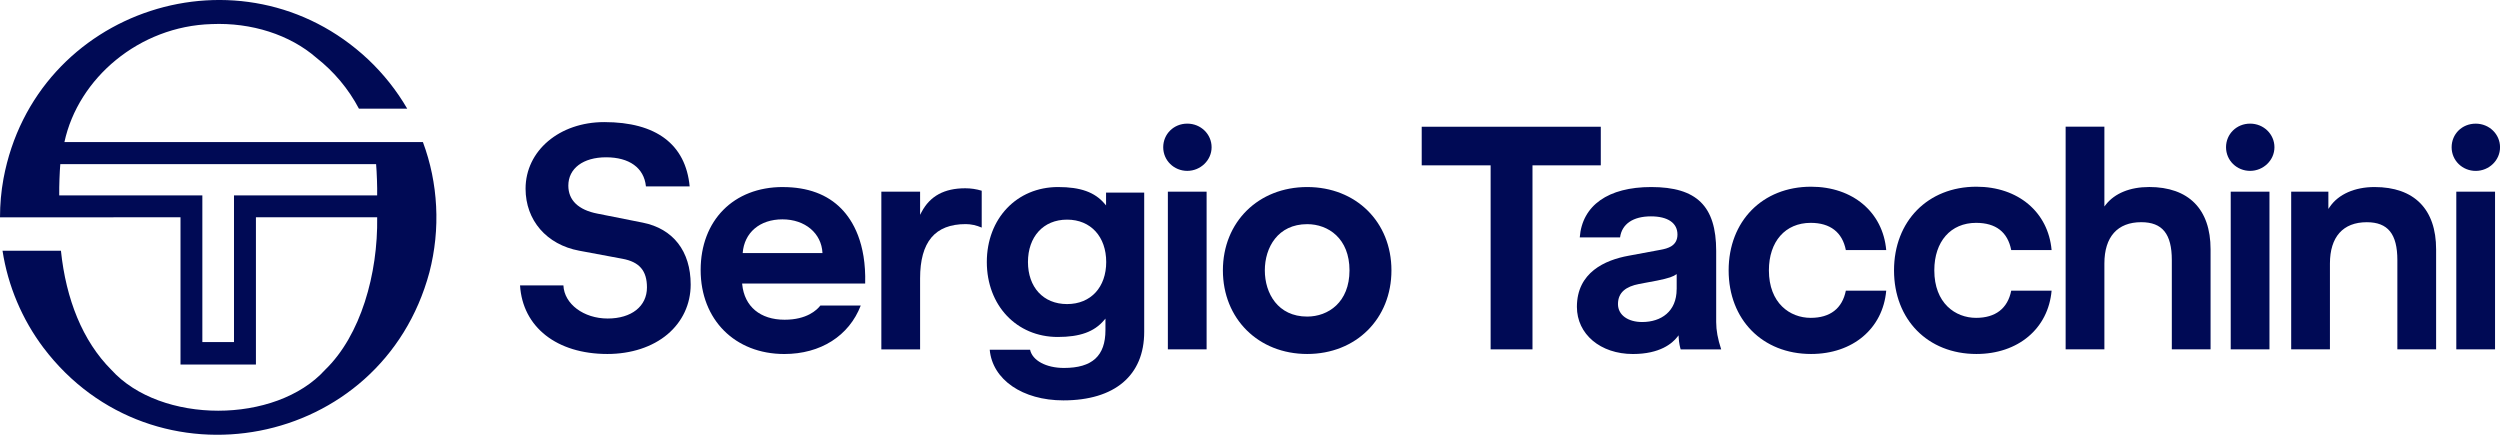 <svg xmlns="http://www.w3.org/2000/svg" width="184" height="32" viewBox="0 0 184 32" fill="none">
<g id="shape">
<path id="vector" d="M47.291 16.383L43.978 15.724C42.572 15.453 41.829 14.74 41.829 13.663C41.829 12.396 42.919 11.577 44.608 11.577C46.297 11.577 47.402 12.337 47.541 13.717H50.759C50.464 10.62 48.29 8.986 44.473 8.986C41.172 8.986 38.682 11.095 38.682 13.889C38.682 16.214 40.232 18.006 42.632 18.452L45.809 19.045C47.059 19.275 47.616 19.923 47.616 21.152C47.616 22.543 46.481 23.443 44.724 23.443C42.966 23.443 41.527 22.376 41.467 21.005H38.275C38.465 24.074 40.979 26.053 44.702 26.053C46.447 26.053 48.021 25.539 49.13 24.603C50.228 23.677 50.834 22.378 50.834 20.945C50.834 18.488 49.543 16.826 47.293 16.383H47.291Z" fill="#000A55"/>
<path id="vector_2" d="M87.382 9.099C86.391 9.099 85.613 9.863 85.613 10.837C85.613 11.812 86.408 12.576 87.382 12.576C88.356 12.576 89.174 11.795 89.174 10.837C89.174 9.88 88.386 9.099 87.382 9.099Z" fill="#000A55"/>
<path id="vector_3" d="M88.806 14.107H85.955V25.712H88.806V14.107Z" fill="#000A55"/>
<path id="vector_4" d="M133.268 16.402C134.702 16.402 135.595 17.093 135.854 18.405H138.826C138.579 15.613 136.364 13.742 133.293 13.742C129.722 13.742 127.228 16.274 127.228 19.9C127.228 23.526 129.722 26.053 133.293 26.053C136.364 26.053 138.579 24.183 138.826 21.393H135.854C135.591 22.703 134.698 23.394 133.268 23.394C131.737 23.394 130.191 22.312 130.191 19.898C130.191 17.773 131.399 16.402 133.268 16.402Z" fill="#000A55"/>
<path id="vector_5" d="M145.44 16.402C146.895 16.402 147.765 17.076 148.026 18.405H150.998C150.751 15.613 148.535 13.742 145.463 13.742C141.894 13.742 139.4 16.274 139.4 19.9C139.4 23.526 141.892 26.053 145.463 26.053C148.535 26.053 150.751 24.183 150.998 21.393H148.026C147.765 22.703 146.87 23.394 145.44 23.394C143.909 23.394 142.365 22.312 142.365 19.898C142.365 17.773 143.573 16.402 145.44 16.402Z" fill="#000A55"/>
<path id="vector_6" d="M158.163 13.765C156.774 13.765 155.645 14.226 154.988 15.062L154.883 15.197V9.325H152.031V25.71H154.883V19.394C154.883 17.434 155.846 16.353 157.594 16.353C159.15 16.353 159.846 17.214 159.846 19.145V25.71H162.698V18.349C162.698 15.393 161.088 13.763 158.165 13.763L158.163 13.765Z" fill="#000A55"/>
<path id="vector_7" d="M167.033 14.107H164.181V25.712H167.033V14.107Z" fill="#000A55"/>
<path id="vector_8" d="M165.607 9.099C164.615 9.099 163.836 9.863 163.836 10.837C163.836 11.812 164.63 12.576 165.607 12.576C166.583 12.576 167.399 11.795 167.399 10.837C167.399 9.88 166.611 9.099 165.607 9.099Z" fill="#000A55"/>
<path id="vector_9" d="M174.765 13.766C173.309 13.766 172.11 14.297 171.477 15.22L171.368 15.378V14.107H168.631V25.712H171.483V19.396C171.483 17.436 172.447 16.355 174.194 16.355C175.75 16.355 176.446 17.217 176.446 19.147V25.712H179.298V18.351C179.298 15.395 177.688 13.766 174.765 13.766Z" fill="#000A55"/>
<path id="vector_10" d="M182.211 12.578C183.198 12.578 184.003 11.797 184.003 10.839C184.003 9.882 183.217 9.101 182.211 9.101C181.204 9.101 180.44 9.865 180.44 10.839C180.44 11.814 181.234 12.578 182.211 12.578Z" fill="#000A55"/>
<path id="vector_11" d="M183.635 14.107H180.784V25.712H183.635V14.107Z" fill="#000A55"/>
<path id="vector_12" d="M67.83 15.6L67.719 15.811V14.107H64.867V25.714H67.719V20.491C67.719 17.801 68.817 16.494 71.078 16.494C71.461 16.494 71.858 16.579 72.254 16.75V14.037C71.86 13.917 71.453 13.857 71.046 13.857C69.502 13.857 68.451 14.427 67.83 15.602V15.6Z" fill="#000A55"/>
<path id="vector_13" d="M57.61 13.766C53.996 13.766 51.568 16.221 51.568 19.876C51.568 23.532 54.101 26.055 57.725 26.055C60.393 26.055 62.491 24.722 63.352 22.485H60.382C60.125 22.818 59.387 23.532 57.747 23.532C55.955 23.532 54.79 22.56 54.627 20.93L54.621 20.866H63.677C63.757 17.889 62.774 16.235 61.932 15.37C60.898 14.305 59.442 13.768 57.612 13.768L57.61 13.766ZM54.662 18.624C54.775 17.123 55.918 16.144 57.586 16.144C59.254 16.144 60.466 17.168 60.534 18.624H54.662Z" fill="#000A55"/>
<path id="vector_14" d="M81.406 15.12L81.301 14.996C80.578 14.143 79.52 13.766 77.874 13.766C74.836 13.766 72.63 16.086 72.63 19.284C72.63 22.481 74.825 24.801 77.85 24.801C79.481 24.801 80.531 24.422 81.256 23.571L81.361 23.447V24.291C81.361 26.194 80.391 27.081 78.308 27.081C76.996 27.081 75.981 26.533 75.814 25.74H72.844C73.039 27.939 75.257 29.468 78.263 29.468C82.044 29.468 84.213 27.632 84.213 24.428V14.175H81.406V15.12ZM78.537 22.38C76.777 22.38 75.658 21.128 75.658 19.284C75.658 17.439 76.777 16.165 78.537 16.165C80.297 16.165 81.417 17.441 81.417 19.284C81.417 21.126 80.297 22.38 78.537 22.38Z" fill="#000A55"/>
<path id="vector_15" d="M96.208 13.766C92.613 13.766 90.005 16.344 90.005 19.9C90.005 23.455 92.613 26.053 96.208 26.053C99.802 26.053 102.41 23.464 102.41 19.9C102.41 16.336 99.802 13.766 96.208 13.766ZM99.323 19.9C99.323 22.248 97.758 23.3 96.208 23.3C94.056 23.3 93.091 21.591 93.091 19.9C93.091 18.209 94.056 16.498 96.208 16.498C97.76 16.498 99.323 17.549 99.323 19.9Z" fill="#000A55"/>
<path id="vector_16" d="M126.311 18.464C126.311 15.171 124.881 13.766 121.528 13.766C118.364 13.766 116.45 15.116 116.27 17.471H119.237C119.37 16.487 120.194 15.924 121.507 15.924C122.748 15.924 123.461 16.41 123.461 17.259C123.461 18.108 122.744 18.29 122.203 18.388L119.871 18.821C118.133 19.136 116.06 20.047 116.06 22.585C116.06 24.596 117.792 26.055 120.181 26.055C122.177 26.055 123.082 25.27 123.446 24.803L123.543 24.68L123.551 24.837C123.575 25.26 123.648 25.556 123.697 25.714H126.679C126.427 24.94 126.311 24.317 126.311 23.703V18.467V18.464ZM123.401 21.286C123.401 22.927 122.258 23.701 120.864 23.701C119.837 23.701 119.083 23.2 119.083 22.38C119.083 21.517 119.678 21.084 120.64 20.9L121.965 20.651C122.856 20.469 123.153 20.354 123.404 20.173V21.288L123.401 21.286Z" fill="#000A55"/>
<path id="vector_17" d="M117.818 9.328H104.638V12.169H109.71V25.713H112.791V12.169H117.818V9.328Z" fill="#000A55"/>
<path id="vector_18" d="M32.098 15.178C32.016 13.563 31.691 11.97 31.128 10.46C31.128 10.46 31.128 10.456 31.128 10.454H4.742C5.757 5.755 10.249 1.928 15.567 1.773C18.505 1.645 21.339 2.555 23.287 4.253C24.581 5.268 25.649 6.54 26.418 7.999H29.972C29.194 6.659 28.22 5.435 27.092 4.37C17.841 -4.304 2.588 0.608 0.255 13.158C0.083 14.094 0.002 15.046 0 15.997L13.285 15.991V26.832H18.836V15.991H27.76C27.824 20.154 26.552 24.684 23.93 27.216C23.93 27.216 23.929 27.217 23.928 27.218C20.297 31.232 11.825 31.232 8.194 27.218C6.08 25.102 4.856 22.022 4.485 18.454H0.186C0.582 21.037 1.627 23.507 3.199 25.595C11.27 36.255 28.102 33.067 31.605 20.041C32.014 18.458 32.185 16.81 32.098 15.178ZM27.758 14.382H17.222V25.175H14.893V14.382H4.359C4.35 13.644 4.389 12.678 4.438 12.079H27.681C27.732 12.653 27.775 13.845 27.758 14.382Z" fill="#000A55"/>
</g>
</svg>